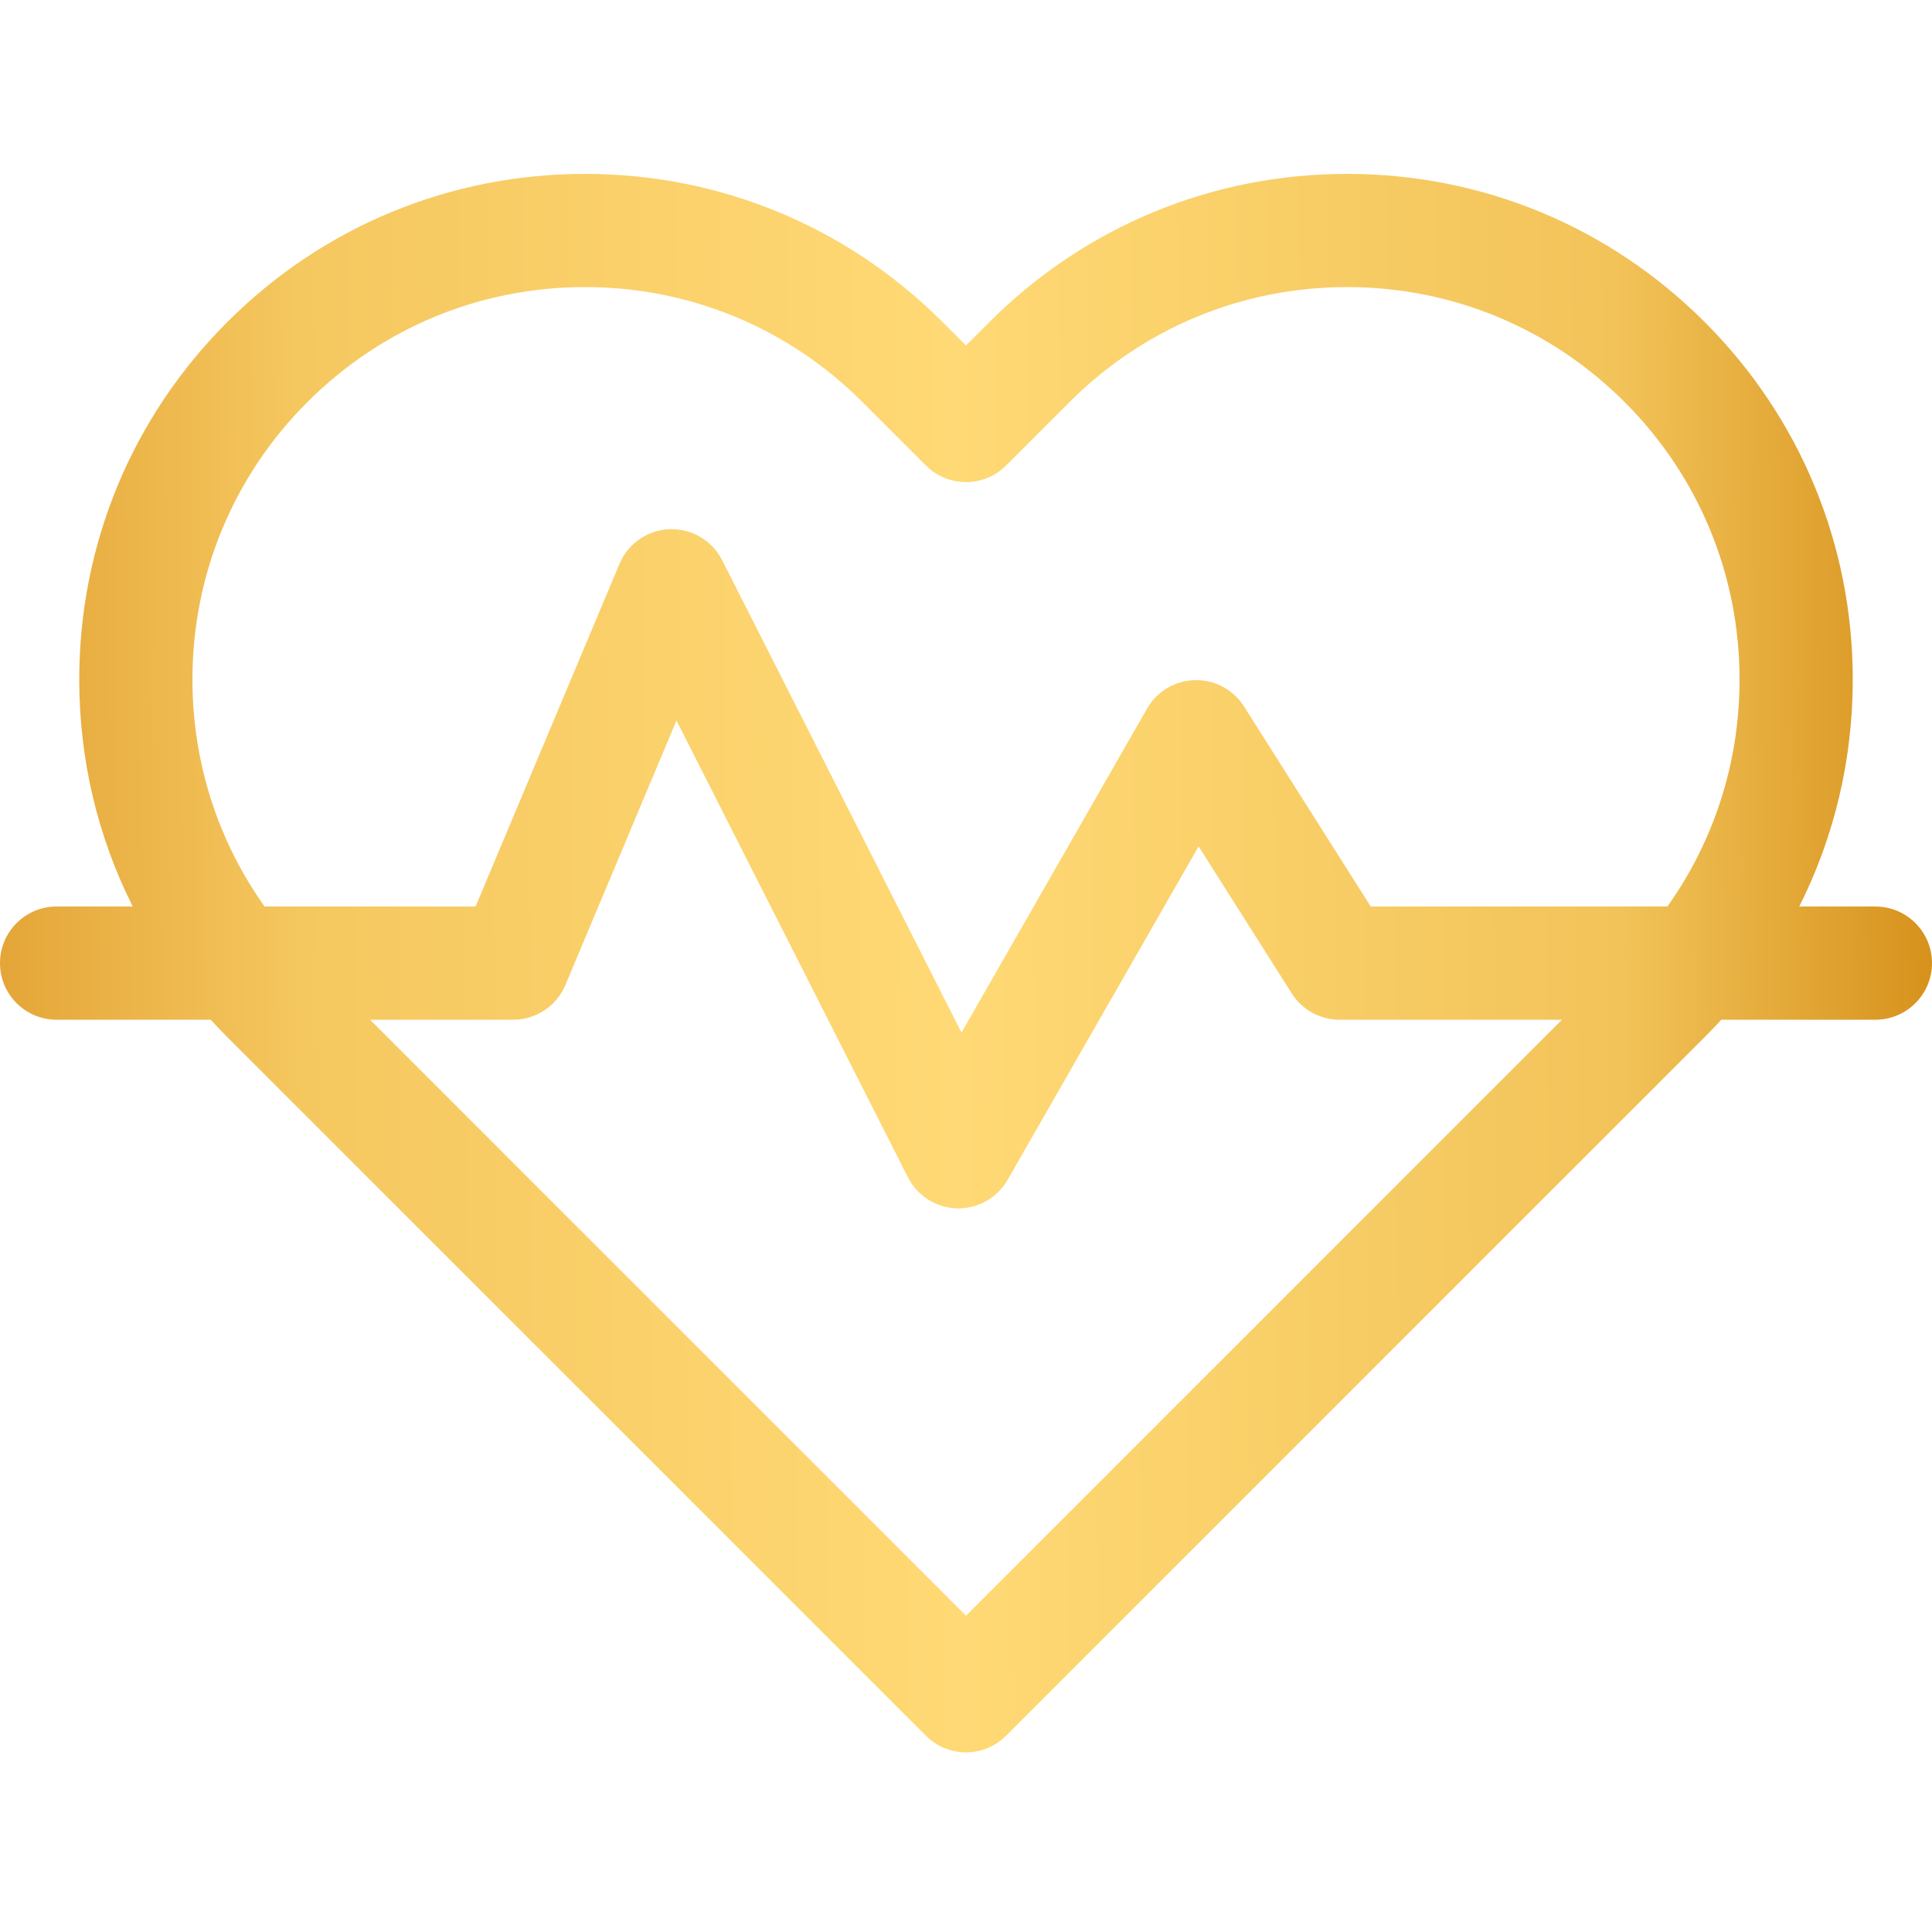 <svg width="100" height="100" viewBox="0 0 100 100" fill="none" xmlns="http://www.w3.org/2000/svg">
<path d="M97.07 46.921H93.129C94.94 43.321 95.898 39.322 95.898 35.175C95.898 28.183 93.176 21.61 88.232 16.666C83.288 11.723 76.715 9 69.724 9C62.733 9 56.16 11.723 51.216 16.666L50 17.882L48.784 16.667C43.84 11.723 37.268 9 30.276 9C23.284 9 16.712 11.723 11.768 16.666C6.824 21.61 4.102 28.183 4.102 35.175C4.102 39.322 5.06 43.321 6.871 46.921H2.93C1.312 46.921 0 48.233 0 49.851C0 51.469 1.312 52.781 2.93 52.781H10.907C11.187 53.087 11.473 53.388 11.768 53.683L47.928 89.843C48.501 90.415 49.25 90.702 50 90.702C50.75 90.702 51.5 90.416 52.072 89.843L88.232 53.683C88.527 53.388 88.814 53.087 89.093 52.781H97.07C98.688 52.781 100 51.469 100 49.851C100 48.233 98.688 46.921 97.07 46.921ZM9.961 35.175C9.961 29.748 12.074 24.647 15.911 20.81C19.748 16.973 24.85 14.859 30.276 14.859C35.702 14.859 40.804 16.973 44.641 20.81L47.928 24.097C49.072 25.241 50.927 25.241 52.072 24.097L55.359 20.81C59.196 16.973 64.297 14.859 69.724 14.859C75.15 14.859 80.252 16.973 84.089 20.81C87.926 24.647 90.039 29.748 90.039 35.175C90.039 39.444 88.73 43.511 86.304 46.921H70.948L64.389 36.565C63.84 35.697 62.877 35.181 61.849 35.203C60.822 35.226 59.882 35.785 59.372 36.676L49.767 53.446L37.379 28.995C36.863 27.977 35.798 27.349 34.661 27.392C33.52 27.432 32.507 28.132 32.065 29.185L24.615 46.921H13.696C11.27 43.511 9.961 39.444 9.961 35.175ZM50 83.629L19.152 52.781H26.562C27.742 52.781 28.807 52.073 29.264 50.985L35.014 37.293L46.996 60.941C47.483 61.902 48.458 62.518 49.535 62.545C49.56 62.546 49.585 62.546 49.61 62.546C50.658 62.546 51.629 61.985 52.152 61.073L62.04 43.807L66.861 51.419C67.398 52.266 68.332 52.781 69.336 52.781H80.848L50 83.629Z" fill="url(#paint0_linear_87_101)"/>
<defs>
<linearGradient id="paint0_linear_87_101" x1="100.16" y1="46.174" x2="-1.181" y2="47.034" gradientUnits="userSpaceOnUse">
<stop stop-color="#D6911B"/>
<stop offset="0.16" stop-color="#F2C359"/>
<stop offset="0.5" stop-color="#FFD975"/>
<stop offset="0.835" stop-color="#F5C75F"/>
<stop offset="1" stop-color="#E3A335"/>
</linearGradient>
</defs>
</svg>
